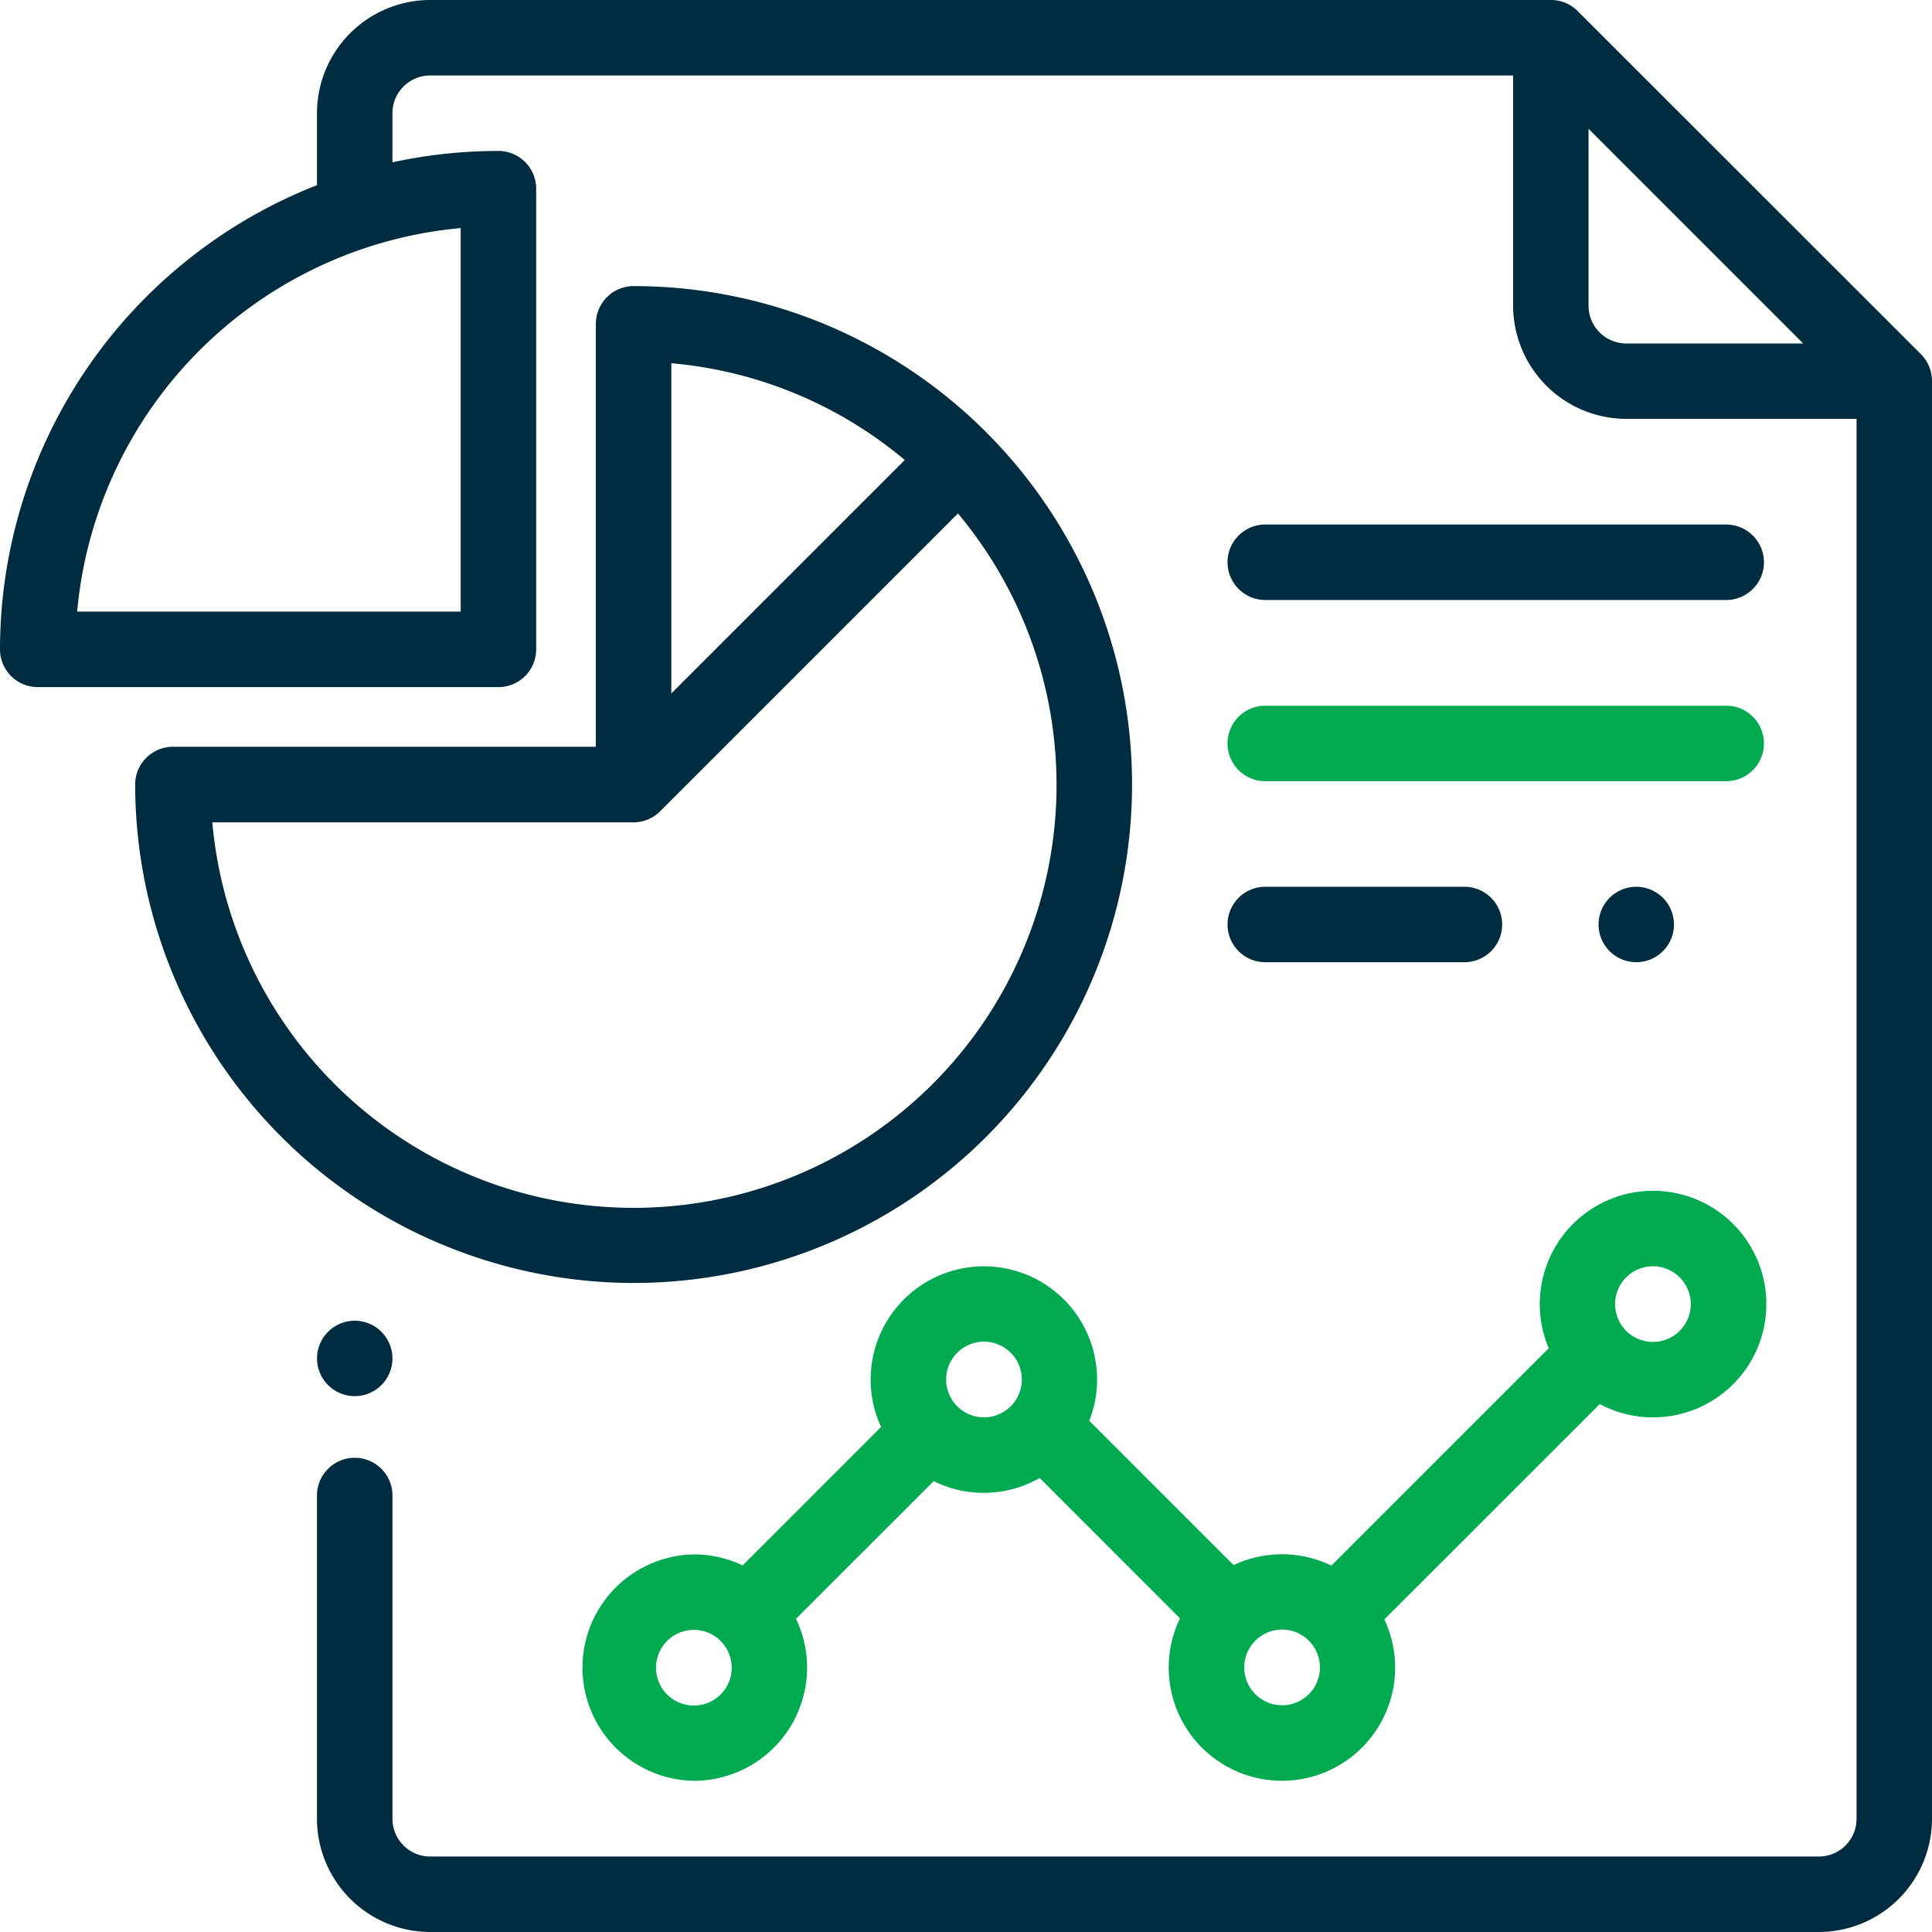 <svg xmlns="http://www.w3.org/2000/svg" width="72" height="72" viewBox="0 0 72 72"><defs><style>.a{fill:#002c3f;}.b{fill:#00aa50;}</style></defs><path class="a" d="M67.781,72H16.031a4.224,4.224,0,0,1-4.218-4.219V55.734a1.406,1.406,0,1,1,2.813,0V67.781a1.408,1.408,0,0,0,1.406,1.407h51.75a1.408,1.408,0,0,0,1.407-1.407V15.61H60.61A4.224,4.224,0,0,1,56.39,11.39V2.813H16.031a1.407,1.407,0,0,0-1.406,1.406V6.049a18.666,18.666,0,0,1,3.95-.424,1.408,1.408,0,0,1,1.407,1.406V24.2a1.408,1.408,0,0,1-1.407,1.407H1.406A1.408,1.408,0,0,1,0,24.2,18.605,18.605,0,0,1,11.813,6.9V4.218A4.223,4.223,0,0,1,16.031,0H57.8a1.4,1.4,0,0,1,.994.412l12.8,12.794A1.416,1.416,0,0,1,72,14.2v53.58A4.224,4.224,0,0,1,67.781,72ZM17.168,8.5h0A15.789,15.789,0,0,0,2.875,22.793H17.168V8.5ZM59.2,4.8v6.59A1.408,1.408,0,0,0,60.61,12.8H67.2Z"/><path class="a" d="M14.213,49.631a1.405,1.405,0,1,0,.412.994A1.416,1.416,0,0,0,14.213,49.631Z"/><path class="a" d="M23.612,47.813A18.6,18.6,0,0,1,5.037,29.237a1.408,1.408,0,0,1,1.406-1.407H22.206V12.068a1.408,1.408,0,0,1,1.407-1.406,18.575,18.575,0,0,1,0,37.15ZM7.912,30.643h0A15.762,15.762,0,1,0,35.7,19.135l-11.1,11.1a1.4,1.4,0,0,1-.994.412H7.912ZM25.018,13.537V25.843l8.7-8.7A15.637,15.637,0,0,0,25.018,13.537Z"/><path class="b" d="M25.862,66.366a4.219,4.219,0,0,1,0-8.437,4.173,4.173,0,0,1,1.813.41l5.161-5.16a4.173,4.173,0,0,1-.389-1.766,4.219,4.219,0,1,1,8.148,1.535l5.379,5.379a4.219,4.219,0,0,1,3.643.019l8.1-8.1a4.171,4.171,0,0,1-.334-1.643,4.222,4.222,0,1,1,2.235,3.722l-8.026,8.025a4.219,4.219,0,1,1-7.617-.04l-5.228-5.229a4.213,4.213,0,0,1-2.083.553,4.163,4.163,0,0,1-1.868-.437l-5.132,5.131a4.175,4.175,0,0,1,.415,1.822A4.224,4.224,0,0,1,25.862,66.366Zm0-5.625a1.41,1.41,0,1,0,1.01.43l-.008-.007-.012-.012a.1.1,0,0,1-.012-.013l0,0A1.4,1.4,0,0,0,25.862,60.741ZM47.78,60.73a1.41,1.41,0,1,0,1.41,1.409A1.411,1.411,0,0,0,47.78,60.73ZM36.67,50a1.41,1.41,0,1,0,1.41,1.409A1.411,1.411,0,0,0,36.67,50ZM61.6,47.19a1.41,1.41,0,1,0,1.41,1.41A1.411,1.411,0,0,0,61.6,47.19Z"/><path class="a" d="M54.575,33.047H47.153a1.406,1.406,0,1,0,0,2.812h7.422a1.406,1.406,0,1,0,0-2.812Z"/><path class="a" d="M61.972,33.459a1.405,1.405,0,1,0,.412.994A1.417,1.417,0,0,0,61.972,33.459Z"/><path class="a" d="M64.331,19.547H47.153a1.406,1.406,0,0,0,0,2.813H64.331a1.406,1.406,0,1,0,0-2.812Z"/><path class="b" d="M64.331,26.3H47.153a1.406,1.406,0,0,0,0,2.813H64.331a1.406,1.406,0,0,0,0-2.813Z"/></svg>